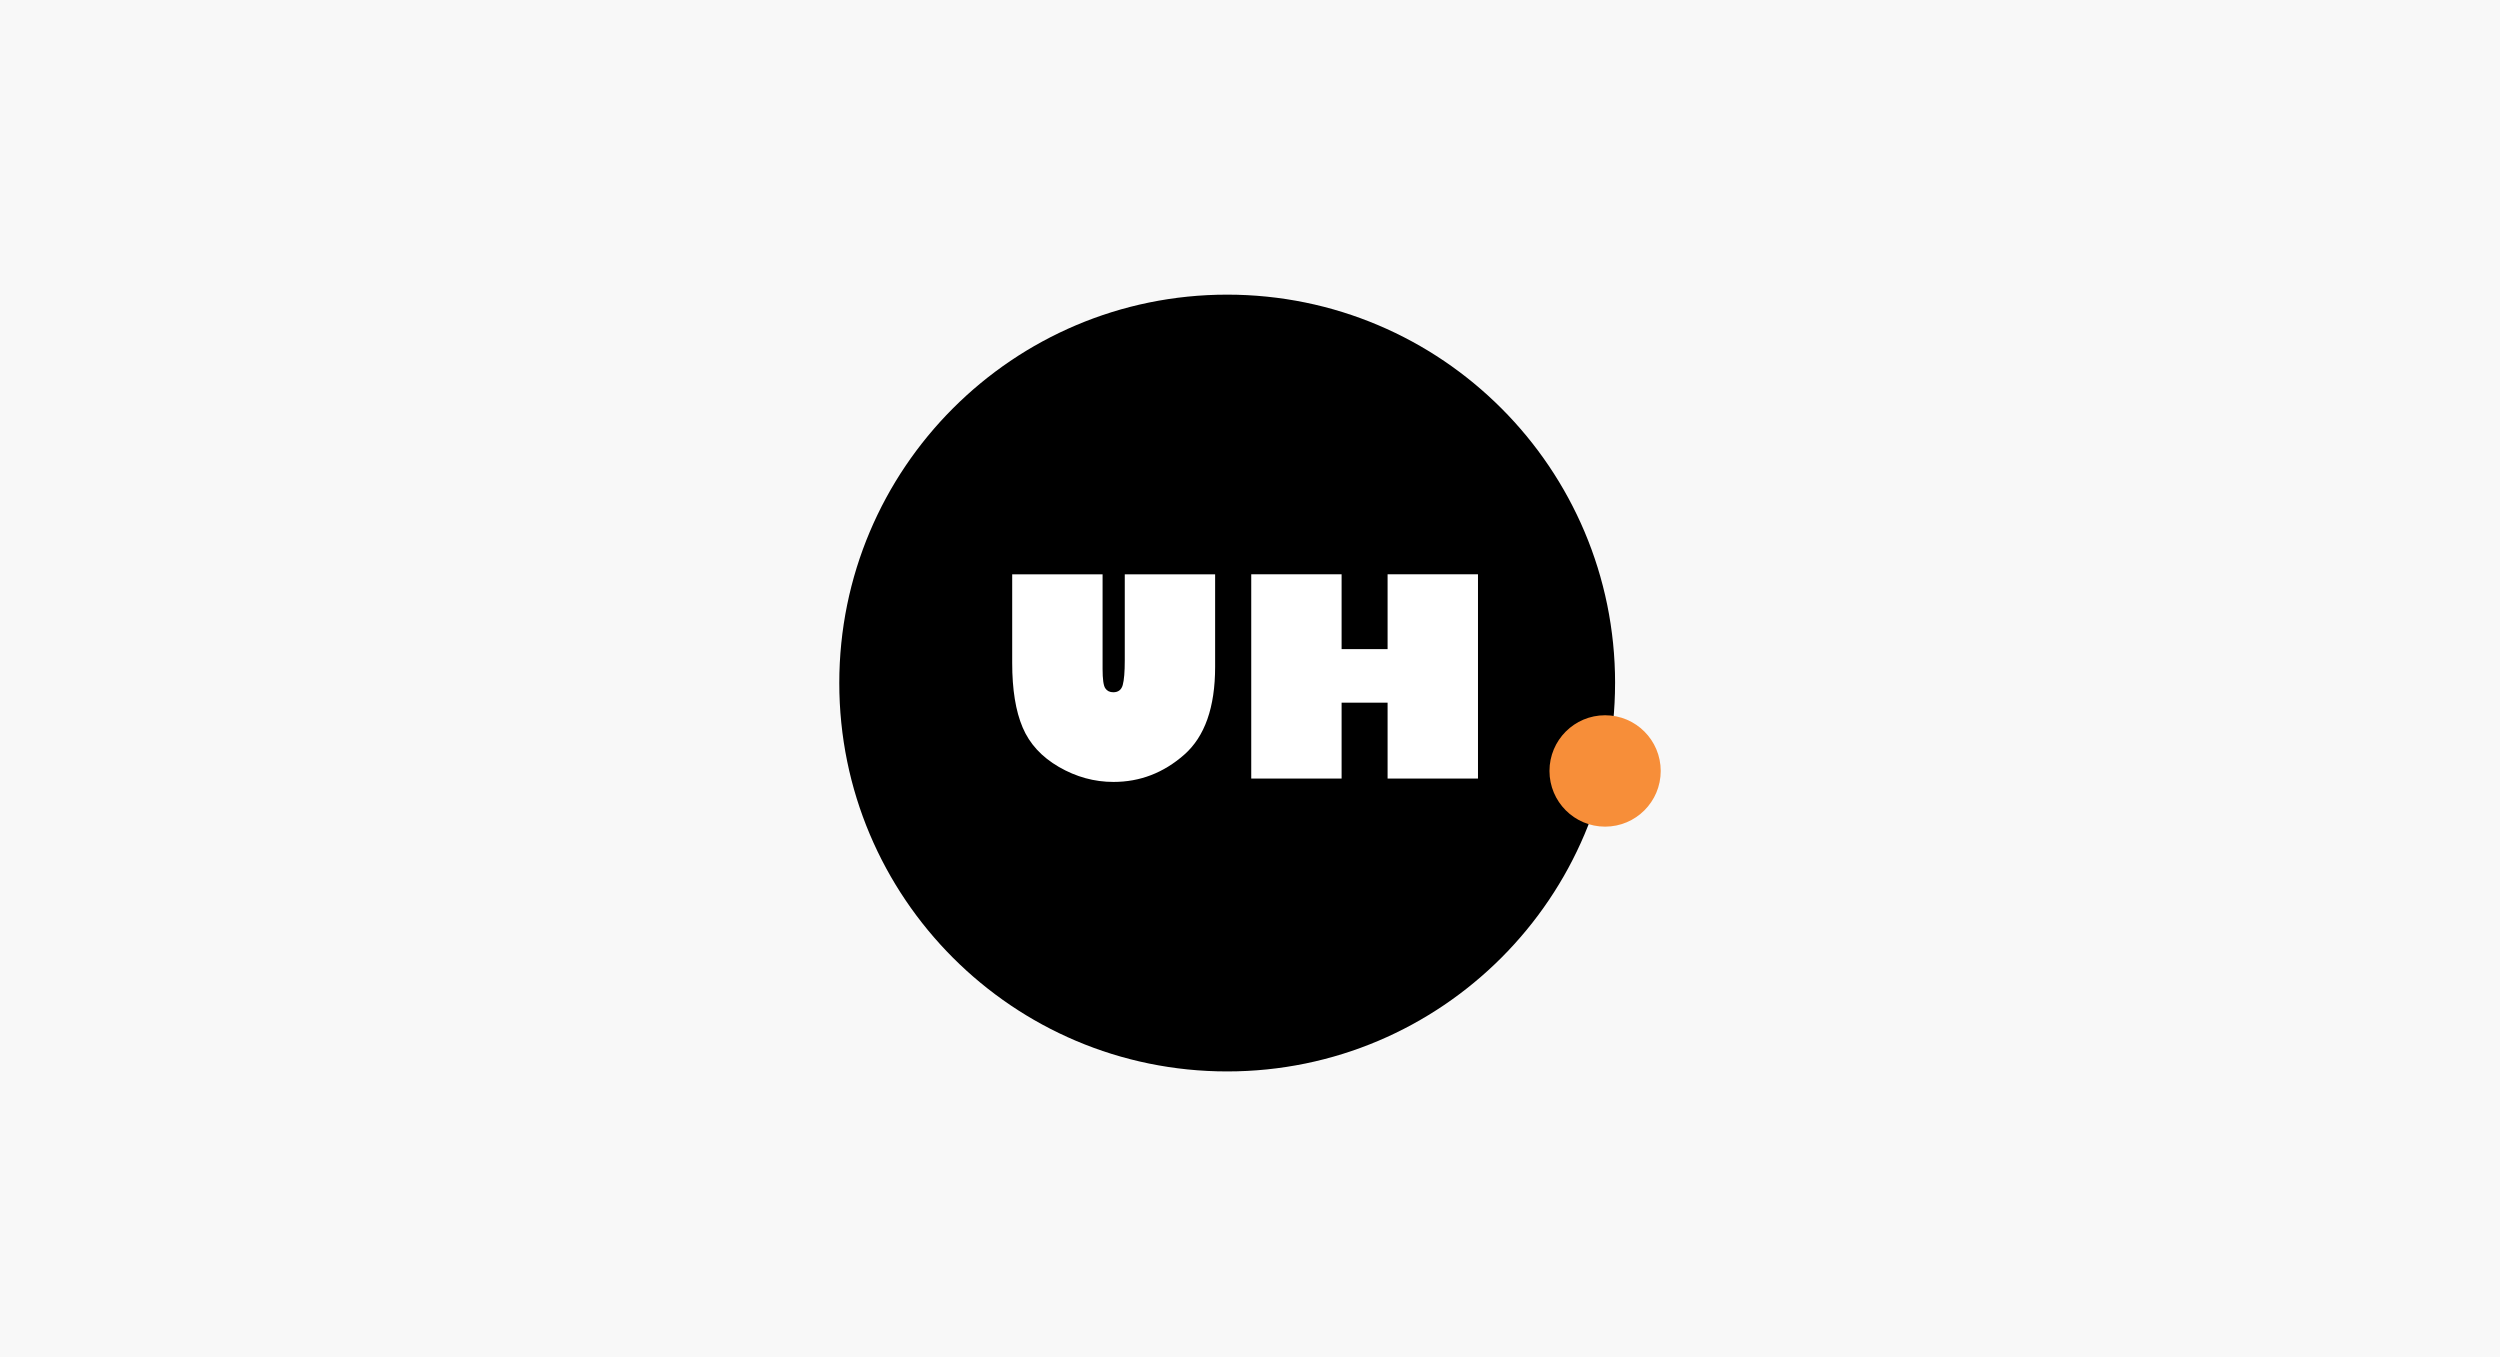 <svg width="280" height="152" viewBox="0 0 280 152" fill="none" xmlns="http://www.w3.org/2000/svg">
<rect x="0" y="0" width="280" height="152" fill="#808080" stroke="none"/>
<g clip-path="url(#clip0_2174_1192)">
<rect width="280" height="152" fill="#F8F8F8"/>
<g clip-path="url(#clip1_2174_1192)">
<path d="M180.888 76.5C180.888 100.524 161.436 120 137.442 120C113.448 120 94 100.522 94 76.5C94 52.478 113.451 33 137.445 33C161.439 33 180.89 52.476 180.89 76.5" fill="black"/>
<path d="M186 86.347C186 89.793 183.21 92.584 179.77 92.584C176.331 92.584 173.541 89.793 173.541 86.347C173.541 82.9 176.328 80.109 179.77 80.109C183.213 80.109 186 82.903 186 86.347Z" fill="#F78E39"/>
<path d="M136.094 64.32V74.695C136.094 79.222 134.938 82.501 132.627 84.531C130.316 86.562 127.677 87.576 124.713 87.576C122.567 87.576 120.528 87.016 118.597 85.898C116.665 84.779 115.308 83.302 114.533 81.468C113.754 79.633 113.366 77.227 113.366 74.249V64.325H123.489V74.924C123.489 76.065 123.588 76.784 123.789 77.084C123.99 77.384 124.287 77.533 124.686 77.533C125.245 77.533 125.599 77.26 125.748 76.718C125.897 76.172 125.974 75.255 125.974 73.965V64.325H136.097L136.094 64.32Z" fill="white"/>
<path d="M150.259 87.198H140.139V64.32H150.259V72.701H155.41V64.32H165.534V87.198H155.41V78.699H150.259V87.198Z" fill="white"/>
</g>
</g>
<defs>
<clipPath id="clip0_2174_1192">
<rect width="280" height="152" fill="white"/>
</clipPath>
<clipPath id="clip1_2174_1192">
<rect width="92" height="87" fill="white" transform="translate(94 33)"/>
</clipPath>
</defs>
</svg>
